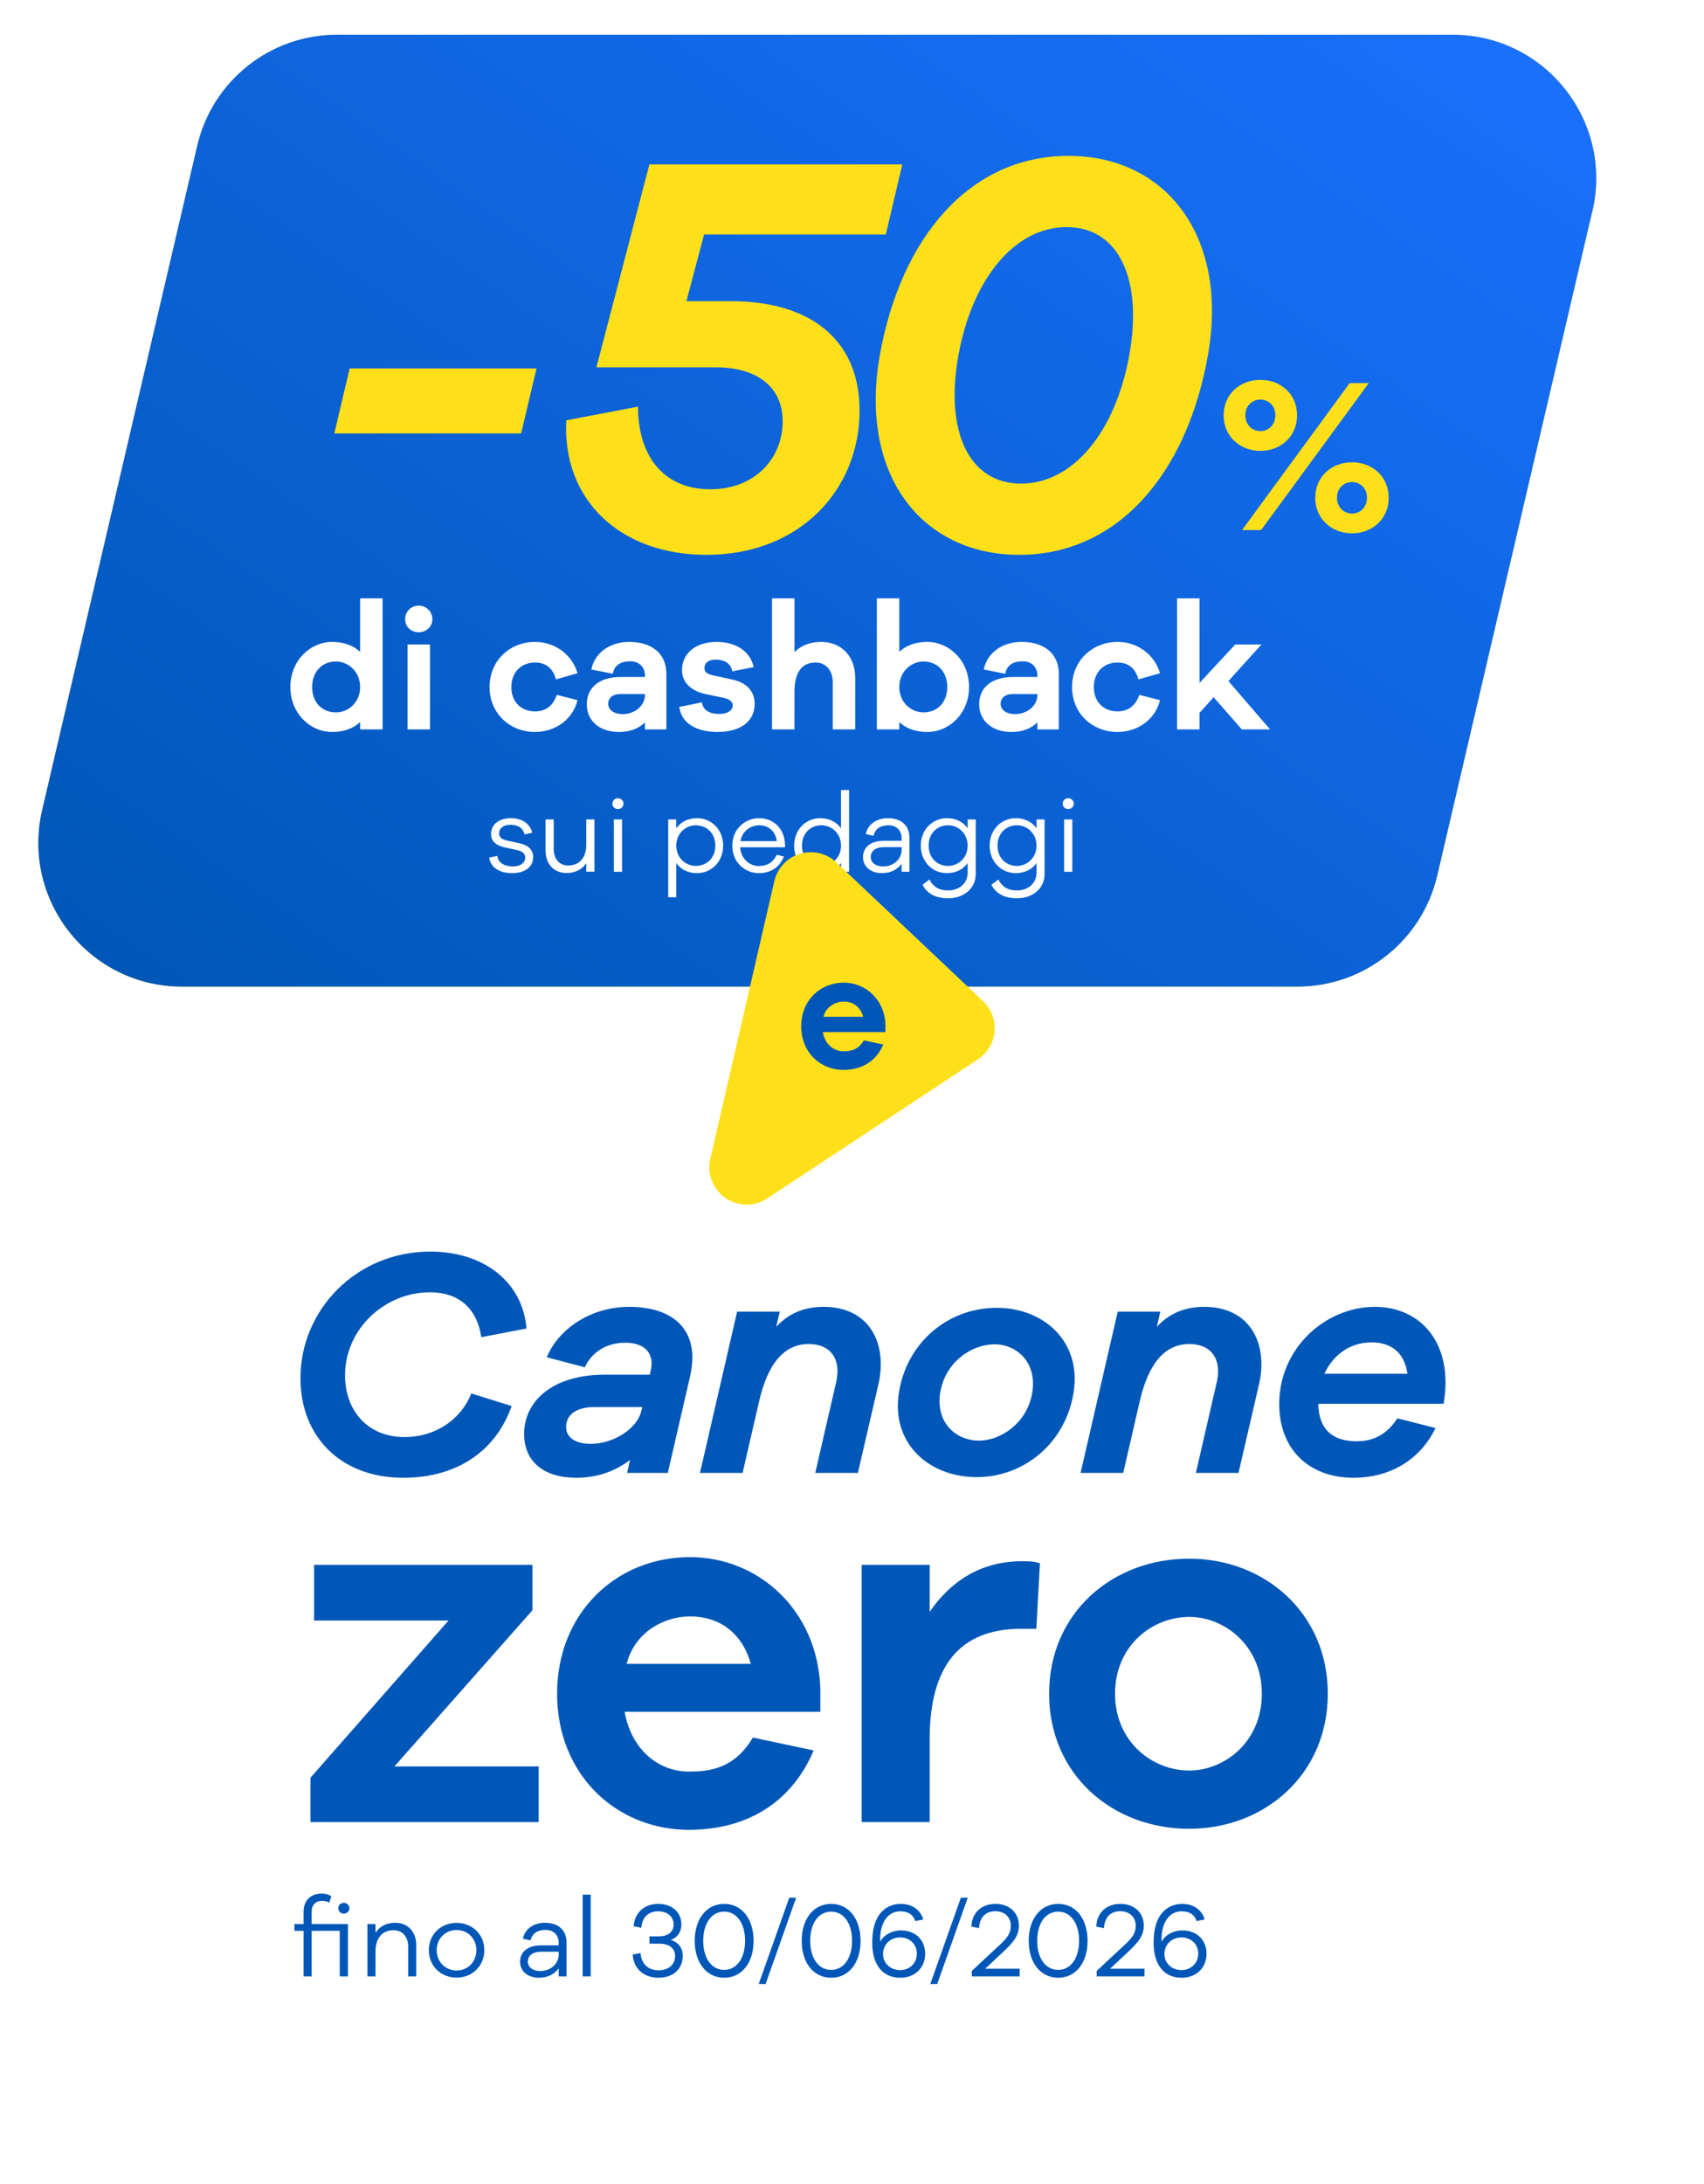 <svg width="210" height="269" viewBox="0 0 210 269" fill="none" xmlns="http://www.w3.org/2000/svg">
<g clip-path="url(#clip0_4072_47758)">
<g filter="url(#filter0_d_4072_47758)">
<path d="M200.511 154.754L181.403 236.554C179.531 244.565 172.398 250.228 164.18 250.228H26.698C15.306 250.228 6.871 239.595 9.475 228.474L28.583 146.674C30.455 138.662 37.588 133 45.806 133L183.301 133C194.707 133 203.128 143.632 200.525 154.754H200.511Z" fill="white"/>
<path d="M69.901 194.027L52.887 213.263H70.663V220.119H42.539V214.659L59.553 195.297H42.984V188.44H69.901V194.027ZM105.375 203.677V206.533H81.251C82.077 211.104 85.314 213.897 89.187 213.897C91.663 213.897 94.773 213.58 97.059 209.707L104.55 211.295C101.757 217.897 96.107 221.071 89.187 221.071C80.236 221.071 72.935 214.278 72.935 204.311C72.935 194.344 80.236 187.488 89.314 187.488C97.757 187.488 105.058 194.027 105.375 203.677ZM89.314 194.789C86.14 194.789 82.521 196.693 81.505 200.629H96.805C95.662 196.566 92.678 194.789 89.314 194.789ZM130.216 187.996C131.041 187.996 131.676 187.996 132.438 188.25L131.994 196.312H130.152C122.407 196.312 118.852 201.074 118.852 209.898V220.119H110.472V188.44H118.852V194.217C121.392 190.535 125.074 187.996 130.216 187.996ZM150.837 187.678C160.106 187.678 167.915 194.344 167.915 204.311C167.915 214.278 160.106 220.944 150.837 220.944C141.378 220.944 133.57 214.278 133.57 204.311C133.57 194.344 141.378 187.678 150.837 187.678ZM150.837 213.77C155.218 213.77 159.789 210.215 159.789 204.311C159.789 198.407 155.218 194.852 150.837 194.852C146.267 194.852 141.696 198.407 141.696 204.311C141.696 210.215 146.267 213.77 150.837 213.77Z" fill="#0057B7"/>
<path d="M57.305 149.86C63.911 149.86 68.686 153.601 69.164 159.331L63.593 160.406C63.115 157.142 61.125 154.874 57.225 154.874C51.774 154.874 46.8 159.331 46.8 165.101C46.8 169.439 49.585 172.702 54.122 172.702C58.101 172.702 61.165 170.394 62.359 167.33L67.333 168.882C65.503 174.095 60.966 177.716 53.962 177.716C46.282 177.716 41.308 172.662 41.308 165.459C41.308 157.023 48.192 149.86 57.305 149.86ZM81.803 156.665C87.414 156.665 90.597 159.649 89.324 165.221L86.578 177.119H81.564L81.922 175.527C80.251 176.801 78.023 177.716 75.317 177.716C71.298 177.716 68.87 175.726 68.87 172.304C68.87 168.285 72.372 165.022 78.779 165.022H84.35L84.469 164.544C84.947 162.554 83.912 161.082 81.326 161.082C79.177 161.082 77.267 162.117 76.351 164.106L71.656 162.873C73.248 159.132 77.346 156.665 81.803 156.665ZM83.315 169.478L83.435 169.001H77.585C75.237 169.001 74.043 169.996 74.043 171.468C74.043 172.781 75.237 173.537 77.068 173.537C79.933 173.537 82.838 171.627 83.315 169.478ZM105.784 156.665C111.394 156.665 113.663 161.122 112.548 166.136L110.002 177.119H104.749L107.335 165.897C107.972 163.032 106.579 161.241 103.953 161.241C100.929 161.241 98.899 163.629 97.825 168.324L95.795 177.119H90.543L95.119 157.262H100.372L99.934 159.132C101.406 157.54 103.277 156.665 105.784 156.665ZM127.119 156.784C132.929 156.784 137.585 160.963 136.59 167.21C135.596 173.458 130.462 177.636 124.652 177.636C118.723 177.636 114.067 173.458 115.062 167.21C116.057 160.963 121.19 156.784 127.119 156.784ZM124.931 173.14C127.677 173.14 130.9 170.911 131.497 167.21C132.094 163.509 129.587 161.281 126.841 161.281C123.976 161.281 120.752 163.509 120.156 167.21C119.559 170.911 122.066 173.14 124.931 173.14ZM152.69 156.665C158.301 156.665 160.57 161.122 159.455 166.136L156.909 177.119H151.656L154.242 165.897C154.879 163.032 153.486 161.241 150.86 161.241C147.836 161.241 145.806 163.629 144.732 168.324L142.702 177.119H137.449L142.026 157.262H147.278L146.841 159.132C148.313 157.54 150.183 156.665 152.69 156.665ZM173.708 156.665C179.438 156.665 183.457 161.241 182.184 168.603H166.744C166.784 171.627 168.376 173.219 171.44 173.219C173.032 173.219 174.942 172.781 176.494 170.394L181.189 171.588C179.2 175.726 175.3 177.716 171.121 177.716C165.471 177.716 161.929 174.095 161.929 168.643C161.929 161.679 167.699 156.665 173.708 156.665ZM167.5 164.902H177.727C177.369 162.276 175.698 161.042 173.31 161.042C170.604 161.042 168.535 162.634 167.5 164.902Z" fill="#0057B7"/>
<path d="M47.155 232.676V239.119H46.149V233.512H42.685V239.119H41.692V233.512H40.568V232.676H41.692V231.16C41.692 229.787 42.555 228.925 43.914 228.925C44.371 228.925 44.75 229.029 45.116 229.238L44.855 230.036C44.58 229.892 44.293 229.814 43.979 229.814C43.182 229.814 42.685 230.336 42.685 231.16V232.676H47.155ZM46.645 231.395C46.253 231.395 45.966 231.107 45.966 230.728C45.966 230.376 46.253 230.062 46.645 230.062C47.038 230.062 47.338 230.376 47.338 230.728C47.338 231.107 47.038 231.395 46.645 231.395ZM52.986 232.519C54.541 232.519 55.573 233.63 55.573 235.263V239.119H54.58V235.446C54.58 234.244 53.861 233.434 52.789 233.434C51.443 233.434 50.555 234.349 50.555 236.021V239.119H49.561V232.676H50.555V233.747C51.077 232.963 51.901 232.519 52.986 232.519ZM60.553 232.532C62.448 232.532 63.964 233.917 63.964 235.891C63.964 237.864 62.448 239.276 60.553 239.276C58.632 239.276 57.129 237.864 57.129 235.891C57.129 233.917 58.632 232.532 60.553 232.532ZM60.553 238.4C61.873 238.4 62.984 237.381 62.984 235.891C62.984 234.414 61.873 233.408 60.553 233.408C59.22 233.408 58.096 234.414 58.096 235.891C58.096 237.381 59.22 238.4 60.553 238.4ZM71.431 232.519C73.039 232.519 74.097 233.381 74.097 234.937V239.119H73.13V238.139C72.634 238.805 71.823 239.289 70.712 239.289C69.301 239.289 68.373 238.479 68.373 237.315C68.373 236.139 69.275 235.303 70.961 235.303H73.13V235.002C73.13 233.996 72.477 233.395 71.484 233.395C70.503 233.395 69.824 233.878 69.68 234.688L68.726 234.479C68.935 233.316 70.02 232.519 71.431 232.519ZM70.856 238.465C72.111 238.465 73.13 237.59 73.13 236.427V236.087H70.948C69.889 236.087 69.327 236.597 69.327 237.302C69.327 237.982 69.928 238.465 70.856 238.465ZM76.083 229.056H77.076V239.119H76.083V229.056ZM86.929 234.636C87.857 234.898 88.419 235.603 88.419 236.61C88.419 238.217 87.217 239.289 85.439 239.289C83.583 239.289 82.355 238.139 82.25 236.44L83.218 236.244C83.309 237.538 84.119 238.374 85.439 238.374C86.642 238.374 87.478 237.681 87.478 236.623C87.478 235.656 86.746 235.094 85.531 235.094H84.315V234.192H85.465C86.589 234.192 87.295 233.643 87.295 232.741C87.295 231.761 86.537 231.107 85.387 231.107C84.198 231.107 83.4 231.839 83.322 233.133L82.368 232.95C82.486 231.317 83.636 230.193 85.4 230.193C87.112 230.193 88.249 231.225 88.249 232.741C88.249 233.682 87.74 234.362 86.929 234.636ZM93.528 230.193C95.698 230.193 97.149 232.035 97.149 234.741C97.149 237.459 95.698 239.289 93.528 239.289C91.359 239.289 89.895 237.459 89.895 234.741C89.895 232.035 91.359 230.193 93.528 230.193ZM93.528 238.322C95.084 238.322 96.103 236.871 96.103 234.741C96.103 232.597 95.084 231.147 93.528 231.147C91.96 231.147 90.941 232.597 90.941 234.741C90.941 236.871 91.96 238.322 93.528 238.322ZM97.781 240.06L101.545 229.435H102.394L98.63 240.06H97.781ZM106.713 230.193C108.882 230.193 110.333 232.035 110.333 234.741C110.333 237.459 108.882 239.289 106.713 239.289C104.543 239.289 103.079 237.459 103.079 234.741C103.079 232.035 104.543 230.193 106.713 230.193ZM106.713 238.322C108.268 238.322 109.287 236.871 109.287 234.741C109.287 232.597 108.268 231.147 106.713 231.147C105.144 231.147 104.125 232.597 104.125 234.741C104.125 236.871 105.144 238.322 106.713 238.322ZM115.3 233.46C117.155 233.46 118.292 234.688 118.292 236.335C118.292 238.021 117.077 239.289 115.221 239.289C113.052 239.289 111.771 237.694 111.771 234.976C111.771 233.368 112.098 232.035 112.96 231.147C113.535 230.558 114.332 230.193 115.273 230.193C116.633 230.193 117.704 230.872 118.057 232.114L117.064 232.31C116.816 231.486 116.149 231.107 115.234 231.107C114.555 231.107 114.006 231.382 113.627 231.8C112.882 232.61 112.712 233.813 112.751 234.858C113.195 234.009 114.215 233.46 115.3 233.46ZM115.208 238.348C116.41 238.348 117.273 237.459 117.273 236.322C117.273 235.185 116.41 234.322 115.208 234.322C113.94 234.322 113.104 235.25 113.104 236.361C113.104 237.538 114.045 238.348 115.208 238.348ZM118.929 240.06L122.693 229.435H123.543L119.779 240.06H118.929ZM127.792 236.218L125.688 238.178H129.936V239.119H124.042V238.452L127.165 235.538C128.171 234.623 128.851 233.996 128.851 232.885C128.851 231.813 128.08 231.094 126.943 231.094C125.754 231.094 124.996 231.852 124.943 233.185L123.989 232.989C124.055 231.29 125.231 230.193 126.956 230.193C128.681 230.193 129.844 231.277 129.844 232.872C129.844 234.166 129.139 234.95 127.792 236.218ZM134.689 230.193C136.859 230.193 138.309 232.035 138.309 234.741C138.309 237.459 136.859 239.289 134.689 239.289C132.52 239.289 131.056 237.459 131.056 234.741C131.056 232.035 132.52 230.193 134.689 230.193ZM134.689 238.322C136.244 238.322 137.264 236.871 137.264 234.741C137.264 232.597 136.244 231.147 134.689 231.147C133.121 231.147 132.101 232.597 132.101 234.741C132.101 236.871 133.121 238.322 134.689 238.322ZM143.185 236.218L141.08 238.178H145.328V239.119H139.434V238.452L142.557 235.538C143.564 234.623 144.243 233.996 144.243 232.885C144.243 231.813 143.472 231.094 142.335 231.094C141.146 231.094 140.388 231.852 140.335 233.185L139.381 232.989C139.447 231.29 140.623 230.193 142.348 230.193C144.073 230.193 145.236 231.277 145.236 232.872C145.236 234.166 144.531 234.95 143.185 236.218ZM149.977 233.46C151.832 233.46 152.97 234.688 152.97 236.335C152.97 238.021 151.754 239.289 149.898 239.289C147.729 239.289 146.448 237.694 146.448 234.976C146.448 233.368 146.775 232.035 147.637 231.147C148.212 230.558 149.01 230.193 149.95 230.193C151.31 230.193 152.381 230.872 152.734 232.114L151.741 232.31C151.493 231.486 150.826 231.107 149.911 231.107C149.232 231.107 148.683 231.382 148.304 231.8C147.559 232.61 147.389 233.813 147.428 234.858C147.872 234.009 148.892 233.46 149.977 233.46ZM149.885 238.348C151.088 238.348 151.95 237.459 151.95 236.322C151.95 235.185 151.088 234.322 149.885 234.322C148.617 234.322 147.781 235.25 147.781 236.361C147.781 237.538 148.722 238.348 149.885 238.348Z" fill="#0057B7"/>
</g>
<g filter="url(#filter1_d_4072_47758)">
<path d="M200.511 21.754L181.403 103.554C179.531 111.565 172.398 117.228 164.18 117.228H26.698C15.306 117.228 6.871 106.595 9.475 95.474L28.583 13.674C30.455 5.662 37.588 0 45.806 0L183.301 0C194.707 0 203.128 10.632 200.525 21.754H200.511Z" fill="url(#paint0_linear_4072_47758)"/>
<path d="M200.511 21.754L181.403 103.554C179.531 111.565 172.398 117.228 164.18 117.228H26.698C15.306 117.228 6.871 106.595 9.475 95.474L28.583 13.674C30.455 5.662 37.588 0 45.806 0L183.301 0C194.707 0 203.128 10.632 200.525 21.754H200.511Z" fill="url(#paint1_linear_4072_47758)"/>
<path d="M47.372 41.099H70.396L68.5 49.102H45.477L47.372 41.099ZM115.476 15.97L113.44 24.604H91.048L88.872 32.816H94.418C103.753 32.816 110.211 37.239 110.211 46.294C110.211 55.98 102.911 64.053 91.329 64.053C80.87 64.053 73.57 57.455 74.061 47.487L82.906 45.802C82.906 51.909 86.064 55.98 91.82 55.98C97.366 55.98 100.735 52.12 100.735 47.627C100.735 43.205 97.366 40.959 92.522 40.959H77.781L84.309 15.97H115.476ZM135.939 14.917C148.013 14.917 155.734 24.884 153.137 39.485C150.54 54.156 141.976 64.053 129.902 64.053C117.829 64.053 110.108 54.156 112.705 39.485C115.302 24.884 123.866 14.917 135.939 14.917ZM130.113 55.279C136.571 55.279 141.765 48.821 143.45 39.485C145.135 30.149 142.187 23.691 135.729 23.691C129.271 23.691 124.076 30.149 122.392 39.485C120.707 48.821 123.655 55.279 130.113 55.279Z" fill="#FEE01A"/>
<path d="M159.618 42.499C162.049 42.499 164.129 44.2 164.129 46.874C164.129 49.521 162.049 51.25 159.618 51.25C157.16 51.25 155.08 49.521 155.08 46.874C155.08 44.2 157.16 42.499 159.618 42.499ZM172.961 42.904L159.699 61H157.349L170.611 42.904H172.961ZM159.618 44.929C158.673 44.929 157.754 45.632 157.754 46.847C157.754 48.117 158.673 48.819 159.618 48.819C160.536 48.819 161.455 48.117 161.455 46.847C161.455 45.632 160.536 44.929 159.618 44.929ZM170.908 52.654C173.339 52.654 175.418 54.356 175.418 57.03C175.418 59.676 173.339 61.405 170.908 61.405C168.45 61.405 166.37 59.676 166.37 57.03C166.37 54.356 168.45 52.654 170.908 52.654ZM170.908 55.085C169.963 55.085 169.044 55.787 169.044 57.003C169.044 58.272 169.963 58.974 170.908 58.974C171.826 58.974 172.744 58.272 172.744 57.003C172.744 55.787 171.826 55.085 170.908 55.085Z" fill="#FEE01A"/>
<path d="M48.66 75.993V69.41H51.427V85.554H48.66V84.652C47.821 85.428 46.668 85.868 45.2 85.868C42.538 85.868 40.064 83.625 40.064 80.333C40.064 77.041 42.538 74.777 45.2 74.777C46.668 74.777 47.821 75.218 48.66 75.993ZM45.682 83.457C47.171 83.457 48.66 82.262 48.66 80.333C48.66 78.404 47.171 77.188 45.682 77.188C44.005 77.188 42.747 78.404 42.747 80.333C42.747 82.262 44.005 83.457 45.682 83.457ZM55.885 70.311C56.849 70.311 57.562 71.087 57.562 71.968C57.562 72.89 56.849 73.582 55.885 73.582C54.899 73.582 54.208 72.89 54.208 71.968C54.208 71.087 54.899 70.311 55.885 70.311ZM54.501 75.092H57.269V85.554H54.501V75.092ZM70.211 83.331C71.427 83.331 72.412 82.744 72.895 81.298L75.453 81.948C74.865 84.338 72.706 85.868 70.211 85.868C67.15 85.868 64.613 83.625 64.613 80.333C64.613 77.041 67.15 74.777 70.211 74.777C72.643 74.777 74.761 76.287 75.453 78.635L72.79 79.39C72.412 77.922 71.427 77.314 70.211 77.314C68.471 77.314 67.297 78.551 67.297 80.333C67.297 82.136 68.471 83.331 70.211 83.331ZM81.811 74.777C84.579 74.777 86.403 76.182 86.403 78.719V85.554H83.761V84.694C83.048 85.386 82 85.868 80.574 85.868C78.184 85.868 76.591 84.505 76.591 82.451C76.591 80.438 78.1 79.096 80.742 79.096H83.761V78.928C83.761 77.88 83.048 77.167 81.979 77.167C80.721 77.167 80.008 77.65 79.799 78.698L77.157 78.174C77.555 76.14 79.421 74.777 81.811 74.777ZM81.015 83.667C82.482 83.667 83.761 82.66 83.761 81.319V81.193H80.7C79.82 81.193 79.233 81.675 79.233 82.388C79.233 83.164 79.945 83.667 81.015 83.667ZM87.994 82.786L90.783 82.22C90.93 83.29 91.852 83.646 92.942 83.646C93.97 83.646 94.578 83.185 94.578 82.598C94.578 82.22 94.326 81.843 93.424 81.654L91.286 81.214C89.399 80.816 88.33 79.746 88.33 78.237C88.33 76.224 89.965 74.777 92.607 74.777C95.081 74.777 96.8 76.056 97.156 77.88L94.515 78.404C94.41 77.566 93.676 76.958 92.523 76.958C91.412 76.958 91.097 77.503 91.097 77.985C91.097 78.32 91.223 78.677 92.041 78.866L94.536 79.411C96.381 79.809 97.282 80.962 97.282 82.367C97.282 84.673 95.416 85.868 92.691 85.868C90.384 85.868 88.267 84.967 87.994 82.786ZM105.479 74.777C107.995 74.777 109.672 76.58 109.672 79.18V85.554H106.904V79.767C106.904 78.299 106.066 77.314 104.787 77.314C103.214 77.314 102.187 78.362 102.187 80.92V85.554H99.419V69.41H102.187V76.035C103.005 75.218 104.095 74.777 105.479 74.777ZM118.566 74.777C121.229 74.777 123.703 77.041 123.703 80.333C123.703 83.625 121.229 85.868 118.566 85.868C117.098 85.868 115.945 85.428 115.107 84.652V85.554H112.339V69.41H115.107V75.993C115.945 75.218 117.098 74.777 118.566 74.777ZM118.084 83.457C119.761 83.457 121.019 82.262 121.019 80.333C121.019 78.404 119.761 77.188 118.084 77.188C116.595 77.188 115.107 78.404 115.107 80.333C115.107 82.262 116.595 83.457 118.084 83.457ZM130.173 74.777C132.94 74.777 134.765 76.182 134.765 78.719V85.554H132.123V84.694C131.41 85.386 130.362 85.868 128.936 85.868C126.546 85.868 124.952 84.505 124.952 82.451C124.952 80.438 126.462 79.096 129.104 79.096H132.123V78.928C132.123 77.88 131.41 77.167 130.341 77.167C129.083 77.167 128.37 77.65 128.16 78.698L125.518 78.174C125.917 76.14 127.783 74.777 130.173 74.777ZM129.376 83.667C130.844 83.667 132.123 82.66 132.123 81.319V81.193H129.062C128.181 81.193 127.594 81.675 127.594 82.388C127.594 83.164 128.307 83.667 129.376 83.667ZM141.996 83.331C143.212 83.331 144.197 82.744 144.679 81.298L147.237 81.948C146.65 84.338 144.491 85.868 141.996 85.868C138.935 85.868 136.398 83.625 136.398 80.333C136.398 77.041 138.935 74.777 141.996 74.777C144.428 74.777 146.545 76.287 147.237 78.635L144.575 79.39C144.197 77.922 143.212 77.314 141.996 77.314C140.256 77.314 139.081 78.551 139.081 80.333C139.081 82.136 140.256 83.331 141.996 83.331ZM159.736 75.092L155.669 79.599L160.806 85.554H157.325L153.845 81.591L152.105 83.52V85.554H149.337V69.41H152.105V79.83L156.508 75.092H159.736Z" fill="white"/>
<path d="M64.573 101.344L65.567 101.122C65.658 101.972 66.442 102.429 67.462 102.429C68.389 102.429 69.004 101.998 69.004 101.331C69.004 100.796 68.599 100.547 67.945 100.403L66.468 100.077C65.397 99.855 64.795 99.319 64.795 98.43C64.795 97.267 65.763 96.483 67.239 96.483C68.69 96.483 69.631 97.228 69.866 98.273L68.912 98.482C68.782 97.776 68.167 97.293 67.213 97.293C66.298 97.293 65.789 97.737 65.789 98.352C65.789 98.861 66.142 99.097 66.769 99.24L68.324 99.58C69.265 99.789 69.984 100.286 69.984 101.266C69.984 102.534 68.925 103.253 67.383 103.253C65.906 103.253 64.73 102.599 64.573 101.344ZM76.531 99.737V96.639H77.538V103.07H76.531V102.024C76.009 102.795 75.172 103.239 74.1 103.239C72.545 103.239 71.513 102.129 71.513 100.495V96.639H72.519V100.312C72.519 101.514 73.225 102.312 74.296 102.312C75.643 102.312 76.531 101.41 76.531 99.737ZM80.426 94.026C80.818 94.026 81.119 94.339 81.119 94.692C81.119 95.071 80.818 95.359 80.426 95.359C80.034 95.359 79.747 95.071 79.747 94.692C79.747 94.339 80.034 94.026 80.426 94.026ZM79.93 96.639H80.936V103.083H79.93V96.639ZM90.183 96.483C91.895 96.483 93.398 97.829 93.398 99.868C93.398 101.906 91.895 103.253 90.183 103.253C89.085 103.253 88.183 102.795 87.621 102.011V106.219H86.628V96.639H87.621V97.724C88.183 96.94 89.085 96.483 90.183 96.483ZM90.026 102.364C91.359 102.364 92.431 101.397 92.431 99.868C92.431 98.325 91.359 97.358 90.026 97.358C88.81 97.358 87.621 98.325 87.621 99.868C87.621 101.397 88.81 102.364 90.026 102.364ZM101.023 99.698V100.064H95.494C95.586 101.514 96.683 102.377 97.794 102.377C98.709 102.377 99.533 102.024 99.99 100.992L100.879 101.201C100.369 102.547 99.245 103.253 97.794 103.253C96.082 103.253 94.527 101.933 94.527 99.881C94.527 97.816 96.082 96.483 97.86 96.483C99.598 96.483 100.957 97.776 101.023 99.698ZM97.86 97.358C96.814 97.358 95.729 98.051 95.533 99.319H100.016C99.833 98.051 98.945 97.358 97.86 97.358ZM107.923 97.724V93.019H108.916V103.083H107.923V102.011C107.361 102.795 106.459 103.253 105.362 103.253C103.65 103.253 102.147 101.906 102.147 99.868C102.147 97.829 103.65 96.483 105.362 96.483C106.459 96.483 107.361 96.94 107.923 97.724ZM105.518 102.364C106.734 102.364 107.923 101.397 107.923 99.868C107.923 98.325 106.734 97.358 105.518 97.358C104.185 97.358 103.114 98.325 103.114 99.868C103.114 101.397 104.185 102.364 105.518 102.364ZM113.692 96.483C115.3 96.483 116.358 97.345 116.358 98.9V103.083H115.391V102.102C114.895 102.769 114.084 103.253 112.973 103.253C111.562 103.253 110.634 102.442 110.634 101.279C110.634 100.103 111.536 99.266 113.222 99.266H115.391V98.966C115.391 97.96 114.738 97.358 113.744 97.358C112.764 97.358 112.085 97.842 111.941 98.652L110.987 98.443C111.196 97.28 112.281 96.483 113.692 96.483ZM113.117 102.429C114.372 102.429 115.391 101.554 115.391 100.39V100.051H113.209C112.15 100.051 111.588 100.56 111.588 101.266C111.588 101.946 112.189 102.429 113.117 102.429ZM123.532 97.724V96.639H124.526V103.357C124.526 105.174 123.023 106.35 121.141 106.35C119.533 106.35 118.475 105.723 117.978 104.677L118.827 104.037C119.272 104.899 119.925 105.383 121.141 105.383C122.448 105.383 123.519 104.546 123.532 103.226V102.011C122.97 102.795 122.069 103.253 120.971 103.253C119.259 103.253 117.756 101.906 117.756 99.868C117.756 97.829 119.259 96.483 120.971 96.483C122.069 96.483 122.97 96.94 123.532 97.724ZM121.128 102.364C122.343 102.364 123.532 101.397 123.532 99.868C123.532 98.325 122.343 97.358 121.128 97.358C119.795 97.358 118.723 98.325 118.723 99.868C118.723 101.397 119.795 102.364 121.128 102.364ZM132.02 97.724V96.639H133.013V103.357C133.013 105.174 131.51 106.35 129.628 106.35C128.021 106.35 126.962 105.723 126.465 104.677L127.315 104.037C127.759 104.899 128.413 105.383 129.628 105.383C130.935 105.383 132.007 104.546 132.02 103.226V102.011C131.458 102.795 130.556 103.253 129.458 103.253C127.746 103.253 126.243 101.906 126.243 99.868C126.243 97.829 127.746 96.483 129.458 96.483C130.556 96.483 131.458 96.94 132.02 97.724ZM129.615 102.364C130.83 102.364 132.02 101.397 132.02 99.868C132.02 98.325 130.83 97.358 129.615 97.358C128.282 97.358 127.21 98.325 127.21 99.868C127.21 101.397 128.282 102.364 129.615 102.364ZM135.92 94.026C136.312 94.026 136.612 94.339 136.612 94.692C136.612 95.071 136.312 95.359 135.92 95.359C135.528 95.359 135.24 95.071 135.24 94.692C135.24 94.339 135.528 94.026 135.92 94.026ZM135.423 96.639H136.43V103.083H135.423V96.639Z" fill="white"/>
</g>
<path d="M103.04 106.18L121.154 123.302C121.657 123.78 122.045 124.365 122.29 125.014C122.534 125.664 122.628 126.36 122.565 127.05C122.502 127.741 122.283 128.409 121.925 129.003C121.566 129.597 121.078 130.102 120.497 130.48L94.54 147.602C93.773 148.105 92.873 148.368 91.955 148.356C91.038 148.344 90.145 148.058 89.392 147.535C88.638 147.012 88.059 146.275 87.727 145.42C87.395 144.565 87.327 143.63 87.531 142.736L95.432 108.5C95.615 107.716 96.002 106.994 96.552 106.406C97.103 105.818 97.798 105.385 98.568 105.15C99.339 104.916 100.157 104.887 100.942 105.068C101.727 105.249 102.45 105.632 103.04 106.18Z" fill="#FEE01A"/>
<path d="M109.121 126.196V127.11H101.4C101.664 128.573 102.701 129.467 103.94 129.467C104.732 129.467 105.728 129.366 106.459 128.126L108.857 128.634C107.963 130.747 106.155 131.763 103.94 131.763C101.075 131.763 98.738 129.589 98.738 126.399C98.738 123.209 101.075 121.015 103.981 121.015C106.683 121.015 109.02 123.108 109.121 126.196ZM103.981 123.351C102.965 123.351 101.806 123.961 101.481 125.221H106.378C106.012 123.92 105.057 123.351 103.981 123.351Z" fill="#0057B7"/>
</g>
<defs>
<filter id="filter0_d_4072_47758" x="-3.833" y="128.722" width="209.11" height="134.338" filterUnits="userSpaceOnUse" color-interpolation-filters="sRGB">
<feFlood flood-opacity="0" result="BackgroundImageFix"/>
<feColorMatrix in="SourceAlpha" type="matrix" values="0 0 0 0 0 0 0 0 0 0 0 0 0 0 0 0 0 0 127 0" result="hardAlpha"/>
<feOffset dx="-4.278" dy="4.278"/>
<feGaussianBlur stdDeviation="4.278"/>
<feComposite in2="hardAlpha" operator="out"/>
<feColorMatrix type="matrix" values="0 0 0 0 0 0 0 0 0 0 0 0 0 0 0 0 0 0 0.1 0"/>
<feBlend mode="normal" in2="BackgroundImageFix" result="effect1_dropShadow_4072_47758"/>
<feBlend mode="normal" in="SourceGraphic" in2="effect1_dropShadow_4072_47758" result="shape"/>
</filter>
<filter id="filter1_d_4072_47758" x="-3.833" y="-4.278" width="209.11" height="134.338" filterUnits="userSpaceOnUse" color-interpolation-filters="sRGB">
<feFlood flood-opacity="0" result="BackgroundImageFix"/>
<feColorMatrix in="SourceAlpha" type="matrix" values="0 0 0 0 0 0 0 0 0 0 0 0 0 0 0 0 0 0 127 0" result="hardAlpha"/>
<feOffset dx="-4.278" dy="4.278"/>
<feGaussianBlur stdDeviation="4.278"/>
<feComposite in2="hardAlpha" operator="out"/>
<feColorMatrix type="matrix" values="0 0 0 0 0 0 0 0 0 0 0 0 0 0 0 0 0 0 0.1 0"/>
<feBlend mode="normal" in2="BackgroundImageFix" result="effect1_dropShadow_4072_47758"/>
<feBlend mode="normal" in="SourceGraphic" in2="effect1_dropShadow_4072_47758" result="shape"/>
</filter>
<linearGradient id="paint0_linear_4072_47758" x1="-105.43" y1="-69.907" x2="104.775" y2="-55.541" gradientUnits="userSpaceOnUse">
<stop stop-color="#FFBB00"/>
<stop offset="1" stop-color="#FEE01A"/>
</linearGradient>
<linearGradient id="paint1_linear_4072_47758" x1="201.172" y1="-3.31673e-06" x2="87.886" y2="163.787" gradientUnits="userSpaceOnUse">
<stop stop-color="#1A71FE"/>
<stop offset="1" stop-color="#0057B7"/>
</linearGradient>
<clipPath id="clip0_4072_47758">
<rect width="209.66" height="269" fill="white"/>
</clipPath>
</defs>
</svg>
